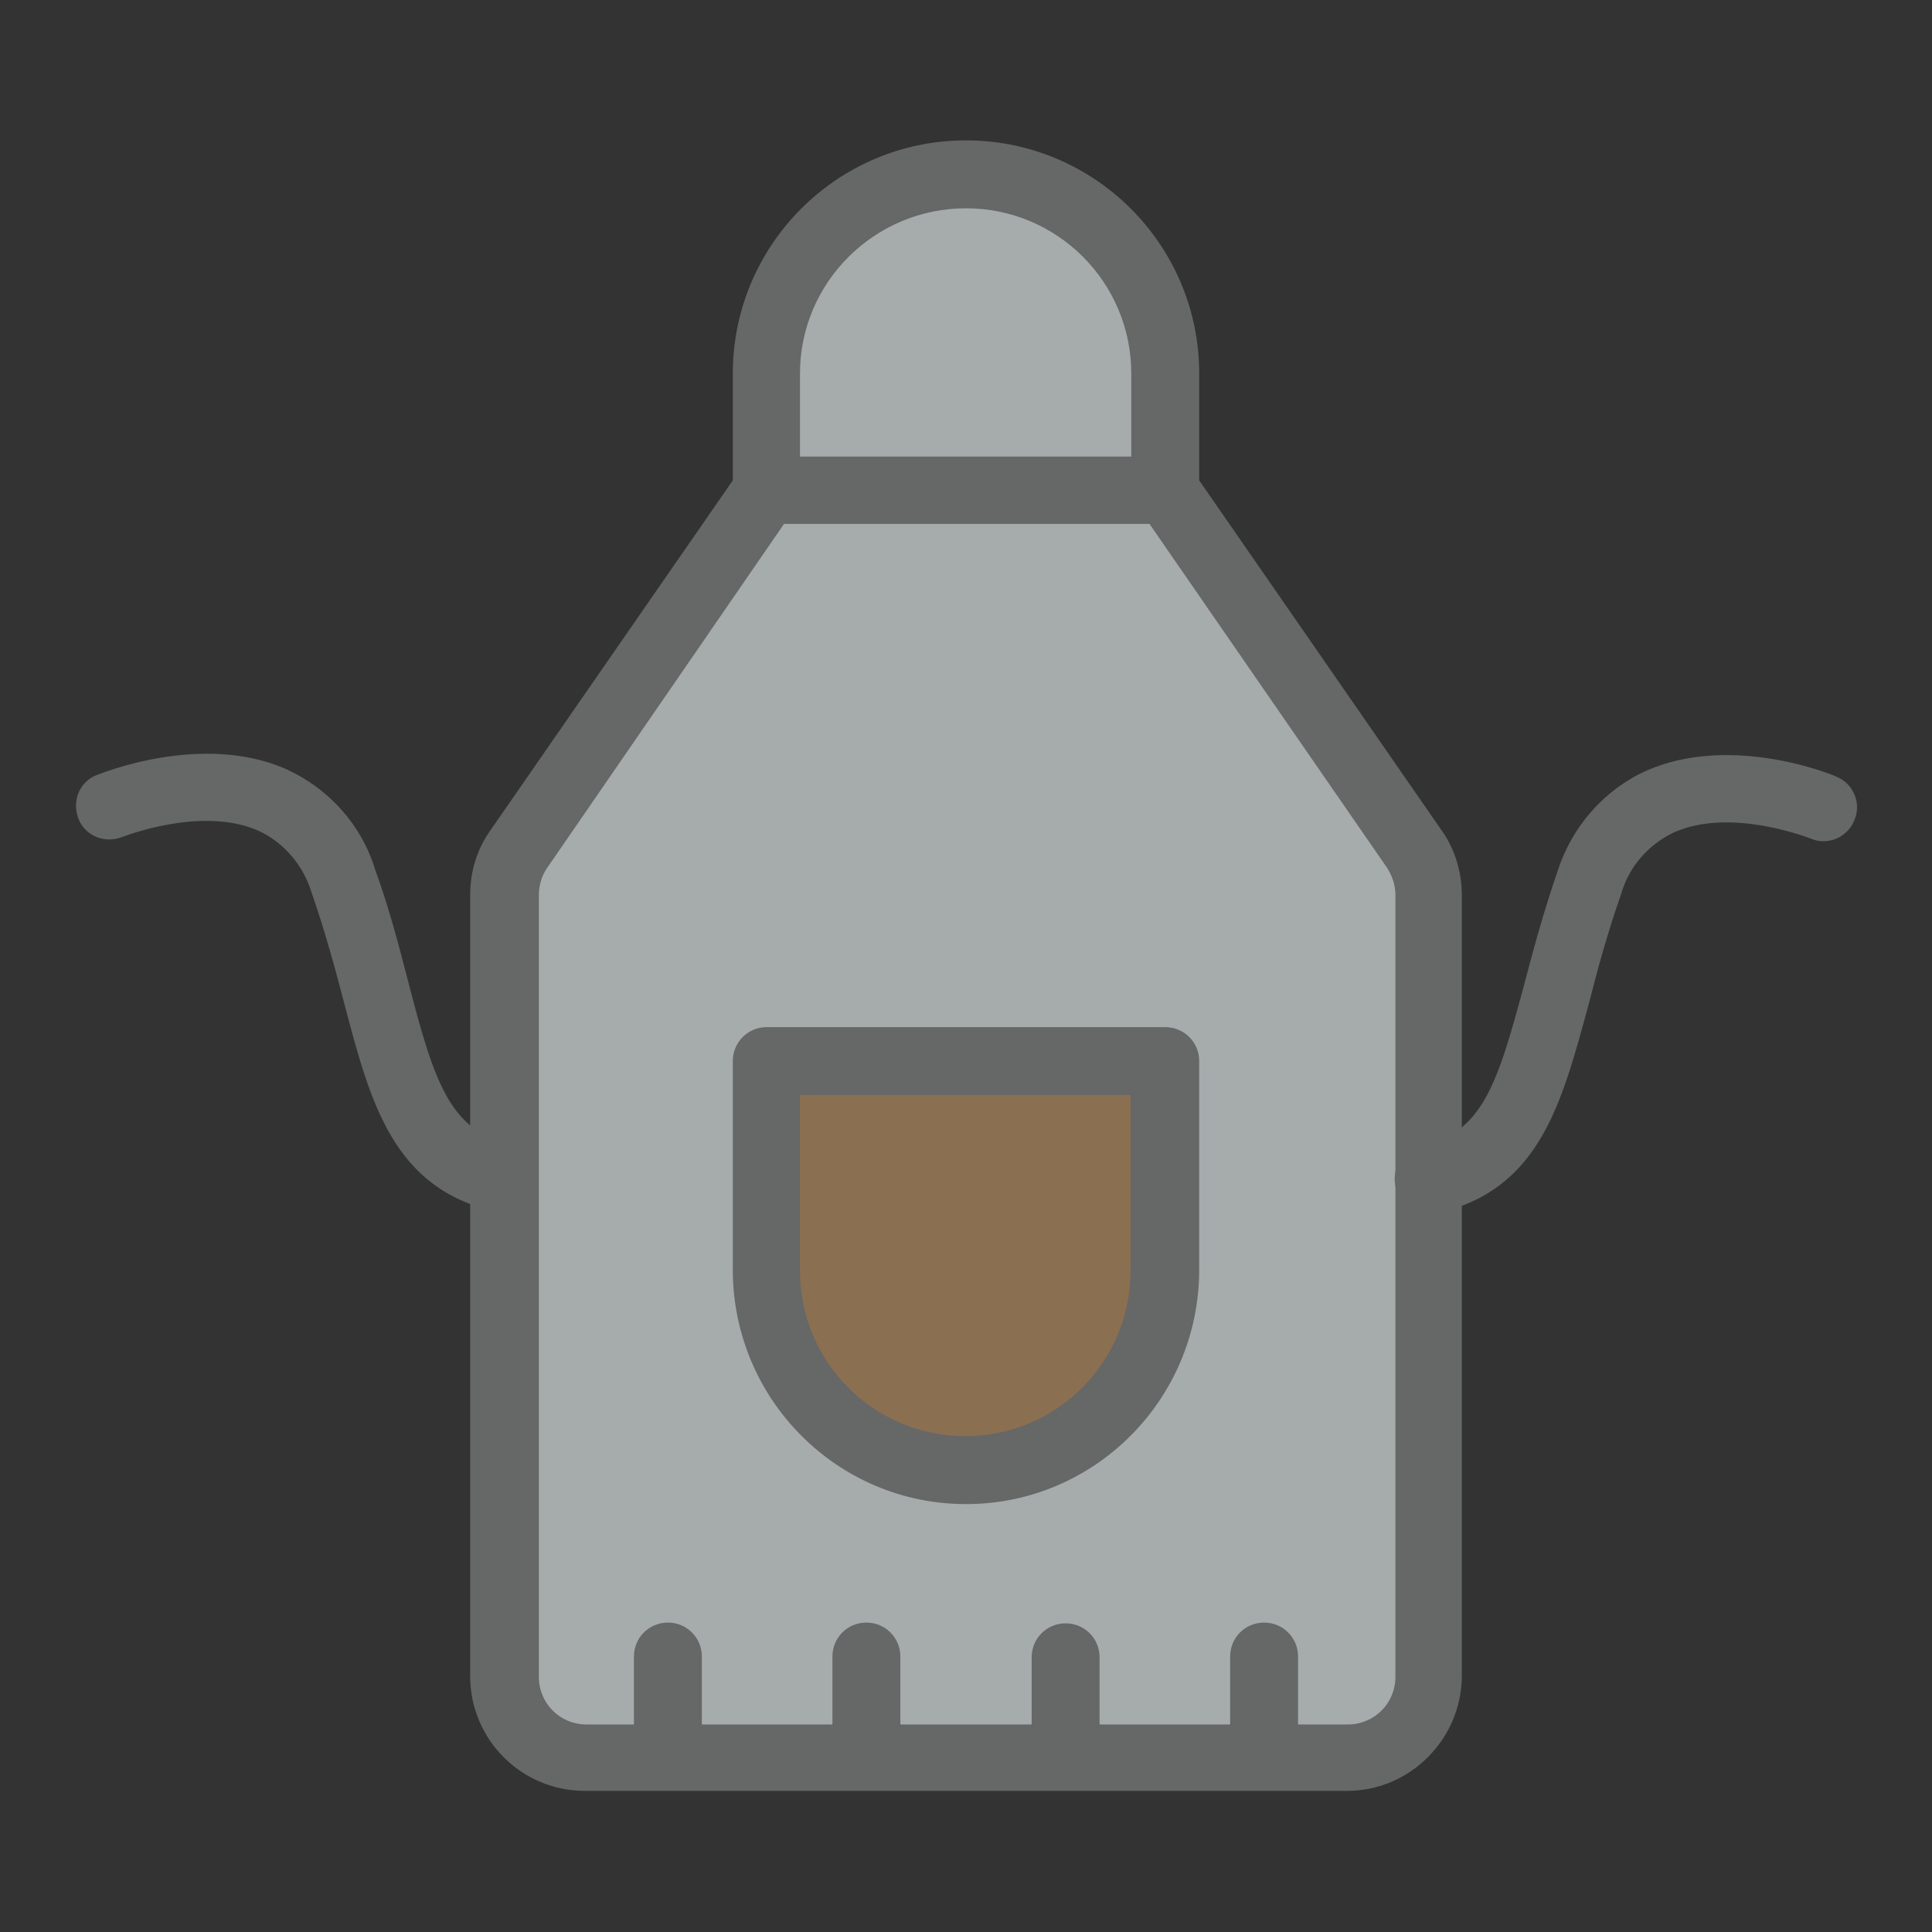 <?xml version="1.0" encoding="utf-8"?>
<!-- Svg Vector Icons : http://www.onlinewebfonts.com/icon -->
<!DOCTYPE svg PUBLIC "-//W3C//DTD SVG 1.1//EN" "http://www.w3.org/Graphics/SVG/1.1/DTD/svg11.dtd">
<svg version="1.1" xmlns="http://www.w3.org/2000/svg" xmlns:xlink="http://www.w3.org/1999/xlink" x="0px" y="0px" viewBox="0 0 256 256" enable-background="new 0 0 256 256" xml:space="preserve">
<rect x="0" y="0" width="256" height="256" fill="#333333" stroke="none"/>
<g> <path fill="#a6abac" d="M154.4,64.9h-52.8l-32.9,47.5c-1.2,1.8-1.9,3.9-1.9,6.1v103.6c0,5.9,4.8,10.7,10.7,10.7l0,0h101 c5.9,0,10.7-4.8,10.7-10.7l0,0V118.6c0-2.2-0.7-4.3-1.9-6.1L154.4,64.9z"/> <path fill="#666767" d="M178.5,237.3H77.5c-8.4,0-15.2-6.8-15.2-15.2V118.6c0-3.1,0.9-6.1,2.7-8.6l32.9-47.5 c0.8-1.2,2.1-1.9,3.6-1.9h52.8c1.5,0,2.9,0.7,3.8,1.9l32.9,47.5c1.8,2.5,2.7,5.6,2.7,8.6v103.6 C193.6,230.5,186.8,237.3,178.5,237.3L178.5,237.3z M103.9,69.4L72.5,115c-0.7,1-1.1,2.3-1.1,3.6v103.6c0,3.5,2.8,6.3,6.3,6.3 h100.9c3.5,0,6.3-2.8,6.3-6.3V118.6c0-1.3-0.4-2.5-1.1-3.6l-31.5-45.6H103.9z"/> <path fill="#8b6f51" d="M101.6,140.7v27.8c0,14.6,11.8,26.4,26.4,26.4c14.6,0,26.4-11.8,26.4-26.4v-27.8H101.6z"/> <path fill="#666767" d="M128,199.3c-17,0-30.8-13.8-30.9-30.9v-27.8c0-2.5,2-4.5,4.5-4.5l0,0h52.8c2.5,0,4.5,2,4.5,4.5l0,0v27.8 C158.8,185.5,145,199.3,128,199.3L128,199.3z M106,145.1v23.3c0,12.1,9.8,21.9,21.9,21.9s21.9-9.8,21.9-21.9v-23.3H106z"/> <path fill="#a6abac" d="M101.6,64.9V49.5c0-14.6,11.8-26.4,26.4-26.4c14.6,0,26.4,11.8,26.4,26.4v15.4H101.6z"/> <path fill="#666767" d="M154.4,69.4h-52.8c-2.5,0-4.5-2-4.5-4.5V49.5c0-17,13.8-30.9,30.9-30.9c17,0,30.9,13.8,30.9,30.9v15.4 C158.9,67.4,156.9,69.4,154.4,69.4L154.4,69.4z M106,60.5h43.9v-11c0-12.1-9.8-21.9-21.9-21.9S106,37.4,106,49.5V60.5z M66.8,160.7 c-0.3,0-0.6,0-0.9-0.1c-13.8-3-16.8-14.4-20.3-27.7c-1.2-4.6-2.5-9.4-4.3-14.6c-1.1-3.6-3.6-6.6-7-8.2c-7.6-3.4-18,0.8-18.1,0.8 c-2.3,0.9-4.9-0.1-5.8-2.4c-0.9-2.3,0.1-4.9,2.4-5.8l0,0c0.6-0.2,13.9-5.7,25.1-0.8c5.7,2.6,10,7.4,11.8,13.3 c2,5.5,3.3,10.7,4.5,15.3c3.4,13.1,5.5,19.4,13.6,21.2c2.4,0.5,3.9,2.9,3.4,5.3C70.7,159.2,68.9,160.6,66.8,160.7L66.8,160.7z  M189.2,160.7c-2.5,0-4.4-2-4.4-4.5c0-2.1,1.5-3.9,3.5-4.3c8.1-1.8,10.1-8.2,13.6-21.2c1.2-4.6,2.6-9.8,4.5-15.3 c1.9-5.9,6.2-10.8,11.8-13.3c11.2-4.9,24.5,0.5,25.1,0.8c2.3,0.9,3.4,3.6,2.4,5.8c-0.9,2.3-3.6,3.4-5.8,2.4 c-0.1,0-10.5-4.2-18.1-0.8c-3.4,1.6-6,4.6-7,8.2c-1.8,5.1-3.1,9.9-4.3,14.6c-3.6,13.2-6.5,24.7-20.3,27.7 C189.8,160.6,189.5,160.7,189.2,160.7L189.2,160.7z"/> <path fill="#ffffff" d="M88.5,219.6v11.5"/> <path fill="#666767" d="M88.5,235.5c-2.5,0-4.5-2-4.5-4.5l0,0v-11.5c0-2.5,2-4.5,4.5-4.5c2.5,0,4.5,2,4.5,4.5v11.5 C93,233.6,91,235.5,88.5,235.5L88.5,235.5z"/> <path fill="#ffffff" d="M114.8,219.6v11.5"/> <path fill="#666767" d="M114.8,235.5c-2.5,0-4.5-2-4.5-4.5l0,0v-11.5c0-2.5,2-4.5,4.5-4.5c2.5,0,4.5,2,4.5,4.5v11.5 C119.3,233.6,117.3,235.5,114.8,235.5L114.8,235.5z"/> <path fill="#ffffff" d="M141.2,219.6v11.5"/> <path fill="#666767" d="M141.2,235.5c-2.5,0-4.5-2-4.5-4.4c0,0,0,0,0,0v-11.5c0-2.5,2-4.5,4.5-4.5c2.5,0,4.5,2,4.5,4.5v11.5 C145.6,233.6,143.6,235.5,141.2,235.5L141.2,235.5L141.2,235.5z"/> <path fill="#ffffff" d="M167.5,219.6v11.5"/> <path fill="#666767" d="M167.5,235.5c-2.5,0-4.5-2-4.5-4.5l0,0v-11.5c0-2.5,2-4.5,4.5-4.5c2.5,0,4.5,2,4.5,4.5v11.5 C171.9,233.6,169.9,235.5,167.5,235.5L167.5,235.5L167.5,235.5z"/></g>
</svg>